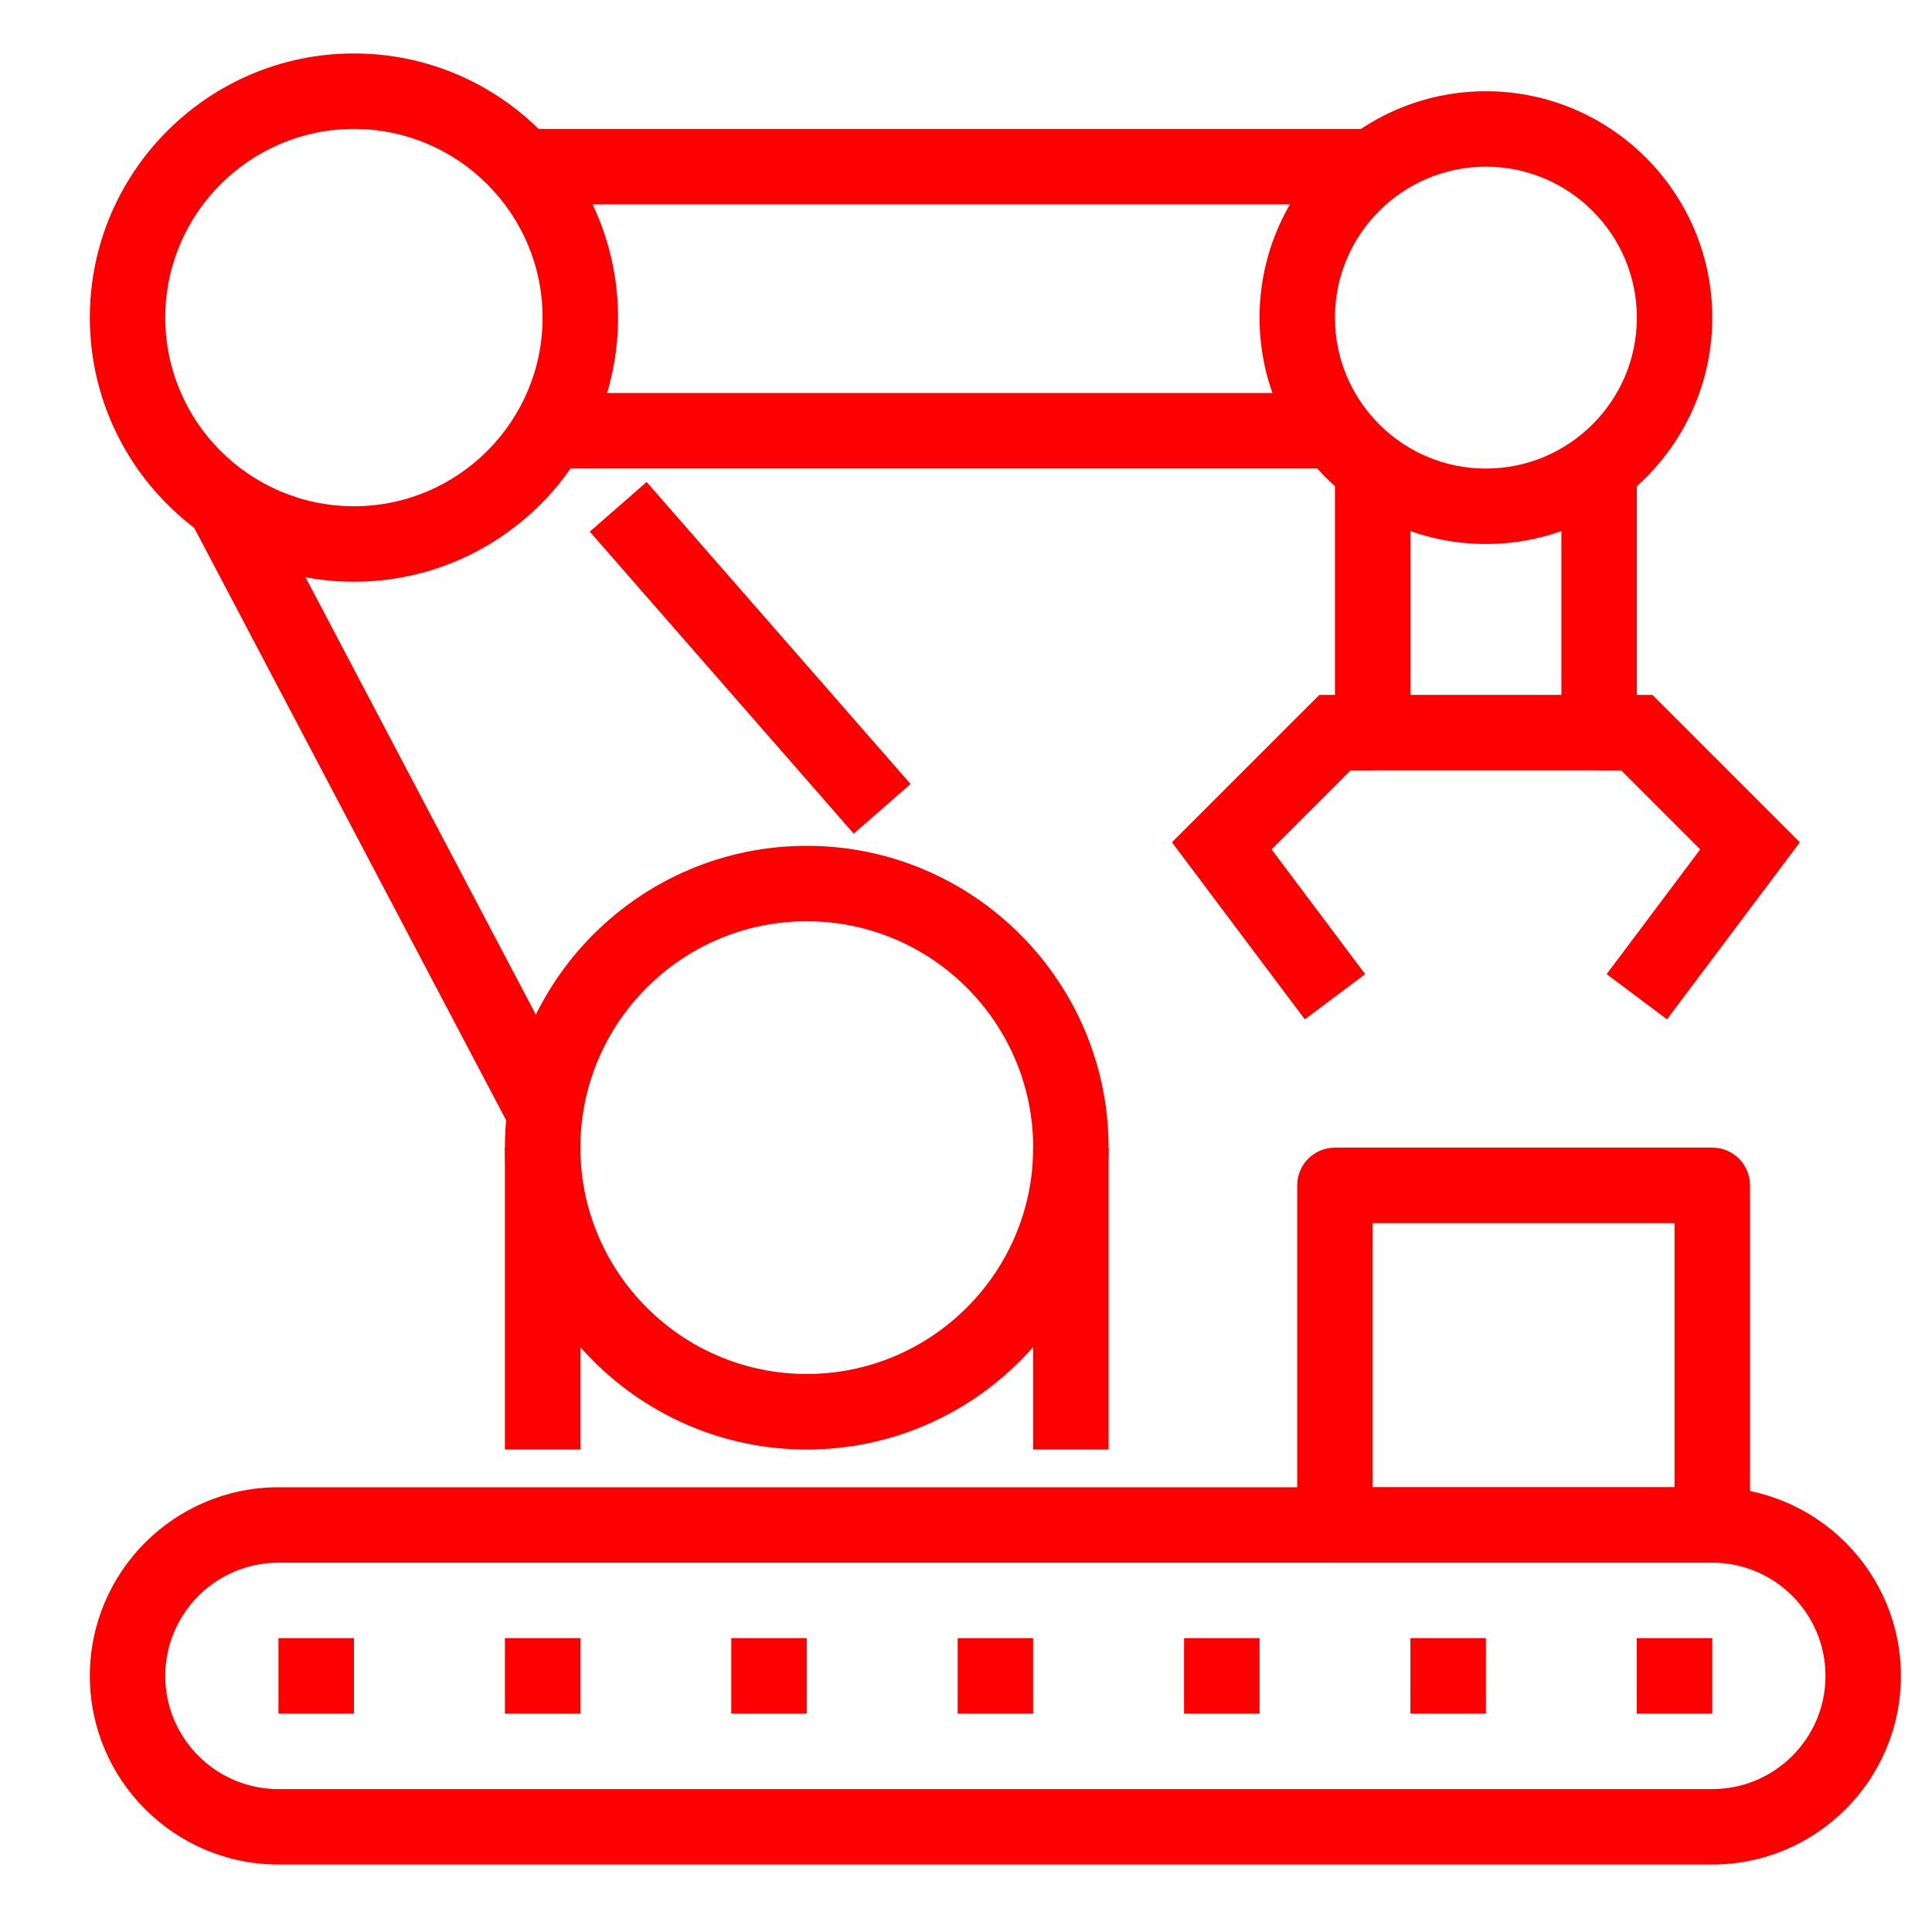 <?xml version="1.0" encoding="utf-8"?>
<!-- Generator: Adobe Illustrator 27.5.0, SVG Export Plug-In . SVG Version: 6.00 Build 0)  -->
<svg version="1.1" id="Layer_2_00000142143487549529697540000001960365442704759486_"
	 xmlns="http://www.w3.org/2000/svg" xmlns:xlink="http://www.w3.org/1999/xlink" x="0px" y="0px" viewBox="0 0 300 300"
	 style="enable-background:new 0 0 300 300;" xml:space="preserve">
<style type="text/css">
	.st0{fill:#FF0000;}
</style>
<g>
	<rect x="78.4" y="178.21" class="st0" width="11.72" height="46.87"/>
	<rect x="160.42" y="178.21" class="st0" width="11.72" height="46.87"/>
	<path class="st0" d="M125.27,225.08c-25.84,0-46.87-21.03-46.87-46.87s21.03-46.87,46.87-46.87c25.85,0,46.87,21.03,46.87,46.87
		S151.11,225.08,125.27,225.08z M125.27,143.05c-19.38,0-35.15,15.77-35.15,35.15s15.77,35.15,35.15,35.15s35.16-15.77,35.16-35.15
		S144.65,143.05,125.27,143.05z"/>
	<path class="st0" d="M230.73,84.47c-19.38,0-35.15-15.77-35.15-35.15s15.77-35.15,35.15-35.15s35.15,15.77,35.15,35.15
		S250.11,84.47,230.73,84.47z M230.73,25.88c-12.92,0-23.44,10.51-23.44,23.44s10.51,23.44,23.44,23.44
		c12.92,0,23.44-10.51,23.44-23.44S243.65,25.88,230.73,25.88z"/>
	<path class="st0" d="M54.96,90.33c-22.61,0-41.01-18.4-41.01-41.01S32.34,8.3,54.96,8.3s41.01,18.4,41.01,41.01
		S77.57,90.33,54.96,90.33z M54.96,20.02c-16.15,0-29.3,13.14-29.3,29.3c0,16.15,13.14,29.29,29.3,29.29
		c16.15,0,29.29-13.14,29.29-29.29C84.25,33.16,71.11,20.02,54.96,20.02z"/>
	<rect x="78.4" y="20.02" class="st0" width="134.76" height="11.72"/>
	<rect x="84.26" y="61.03" class="st0" width="123.04" height="11.72"/>
	
		<rect x="53.59" y="71.87" transform="matrix(0.885 -0.466 0.466 0.885 -51.434 42.061)" class="st0" width="11.72" height="106.61"/>
	
		<rect x="110.63" y="70.91" transform="matrix(0.753 -0.658 0.658 0.753 -38.38 101.953)" class="st0" width="11.72" height="62.28"/>
	<polygon class="st0" points="254.16,119.62 207.29,119.62 207.29,72.75 219.01,72.75 219.01,107.9 242.45,107.9 242.45,72.75 
		254.16,72.75 	"/>
	<polygon class="st0" points="258.85,158.28 249.48,151.26 264.01,131.89 251.74,119.62 248.31,119.62 248.31,107.9 256.59,107.9 
		279.48,130.79 	"/>
	<polygon class="st0" points="202.61,158.28 181.98,130.79 204.87,107.9 213.15,107.9 213.15,119.62 209.72,119.62 197.45,131.89 
		211.98,151.26 	"/>
	<path class="st0" d="M265.88,242.65h-58.59c-3.24,0-5.86-2.62-5.86-5.86v-52.73c0-3.24,2.62-5.86,5.86-5.86h58.59
		c3.24,0,5.86,2.62,5.86,5.86v52.73C271.74,240.03,269.12,242.65,265.88,242.65z M213.15,230.94h46.87v-41.01h-46.87V230.94z"/>
	<rect x="254.16" y="254.37" class="st0" width="11.72" height="11.72"/>
	<rect x="43.24" y="254.37" class="st0" width="11.72" height="11.72"/>
	<rect x="78.4" y="254.37" class="st0" width="11.72" height="11.72"/>
	<rect x="113.55" y="254.37" class="st0" width="11.72" height="11.72"/>
	<rect x="148.7" y="254.37" class="st0" width="11.72" height="11.72"/>
	<rect x="183.86" y="254.37" class="st0" width="11.72" height="11.72"/>
	<rect x="219.01" y="254.37" class="st0" width="11.72" height="11.72"/>
	<path class="st0" d="M265.88,289.52H43.24c-16.15,0-29.29-13.14-29.29-29.29s13.14-29.29,29.29-29.29h222.64
		c16.15,0,29.29,13.14,29.29,29.29C295.18,276.38,282.03,289.52,265.88,289.52z M43.24,242.65c-9.69,0-17.58,7.88-17.58,17.58
		c0,9.69,7.88,17.58,17.58,17.58h222.64c9.69,0,17.58-7.88,17.58-17.58c0-9.69-7.88-17.58-17.58-17.58L43.24,242.65L43.24,242.65z"
		/>
</g>
</svg>
